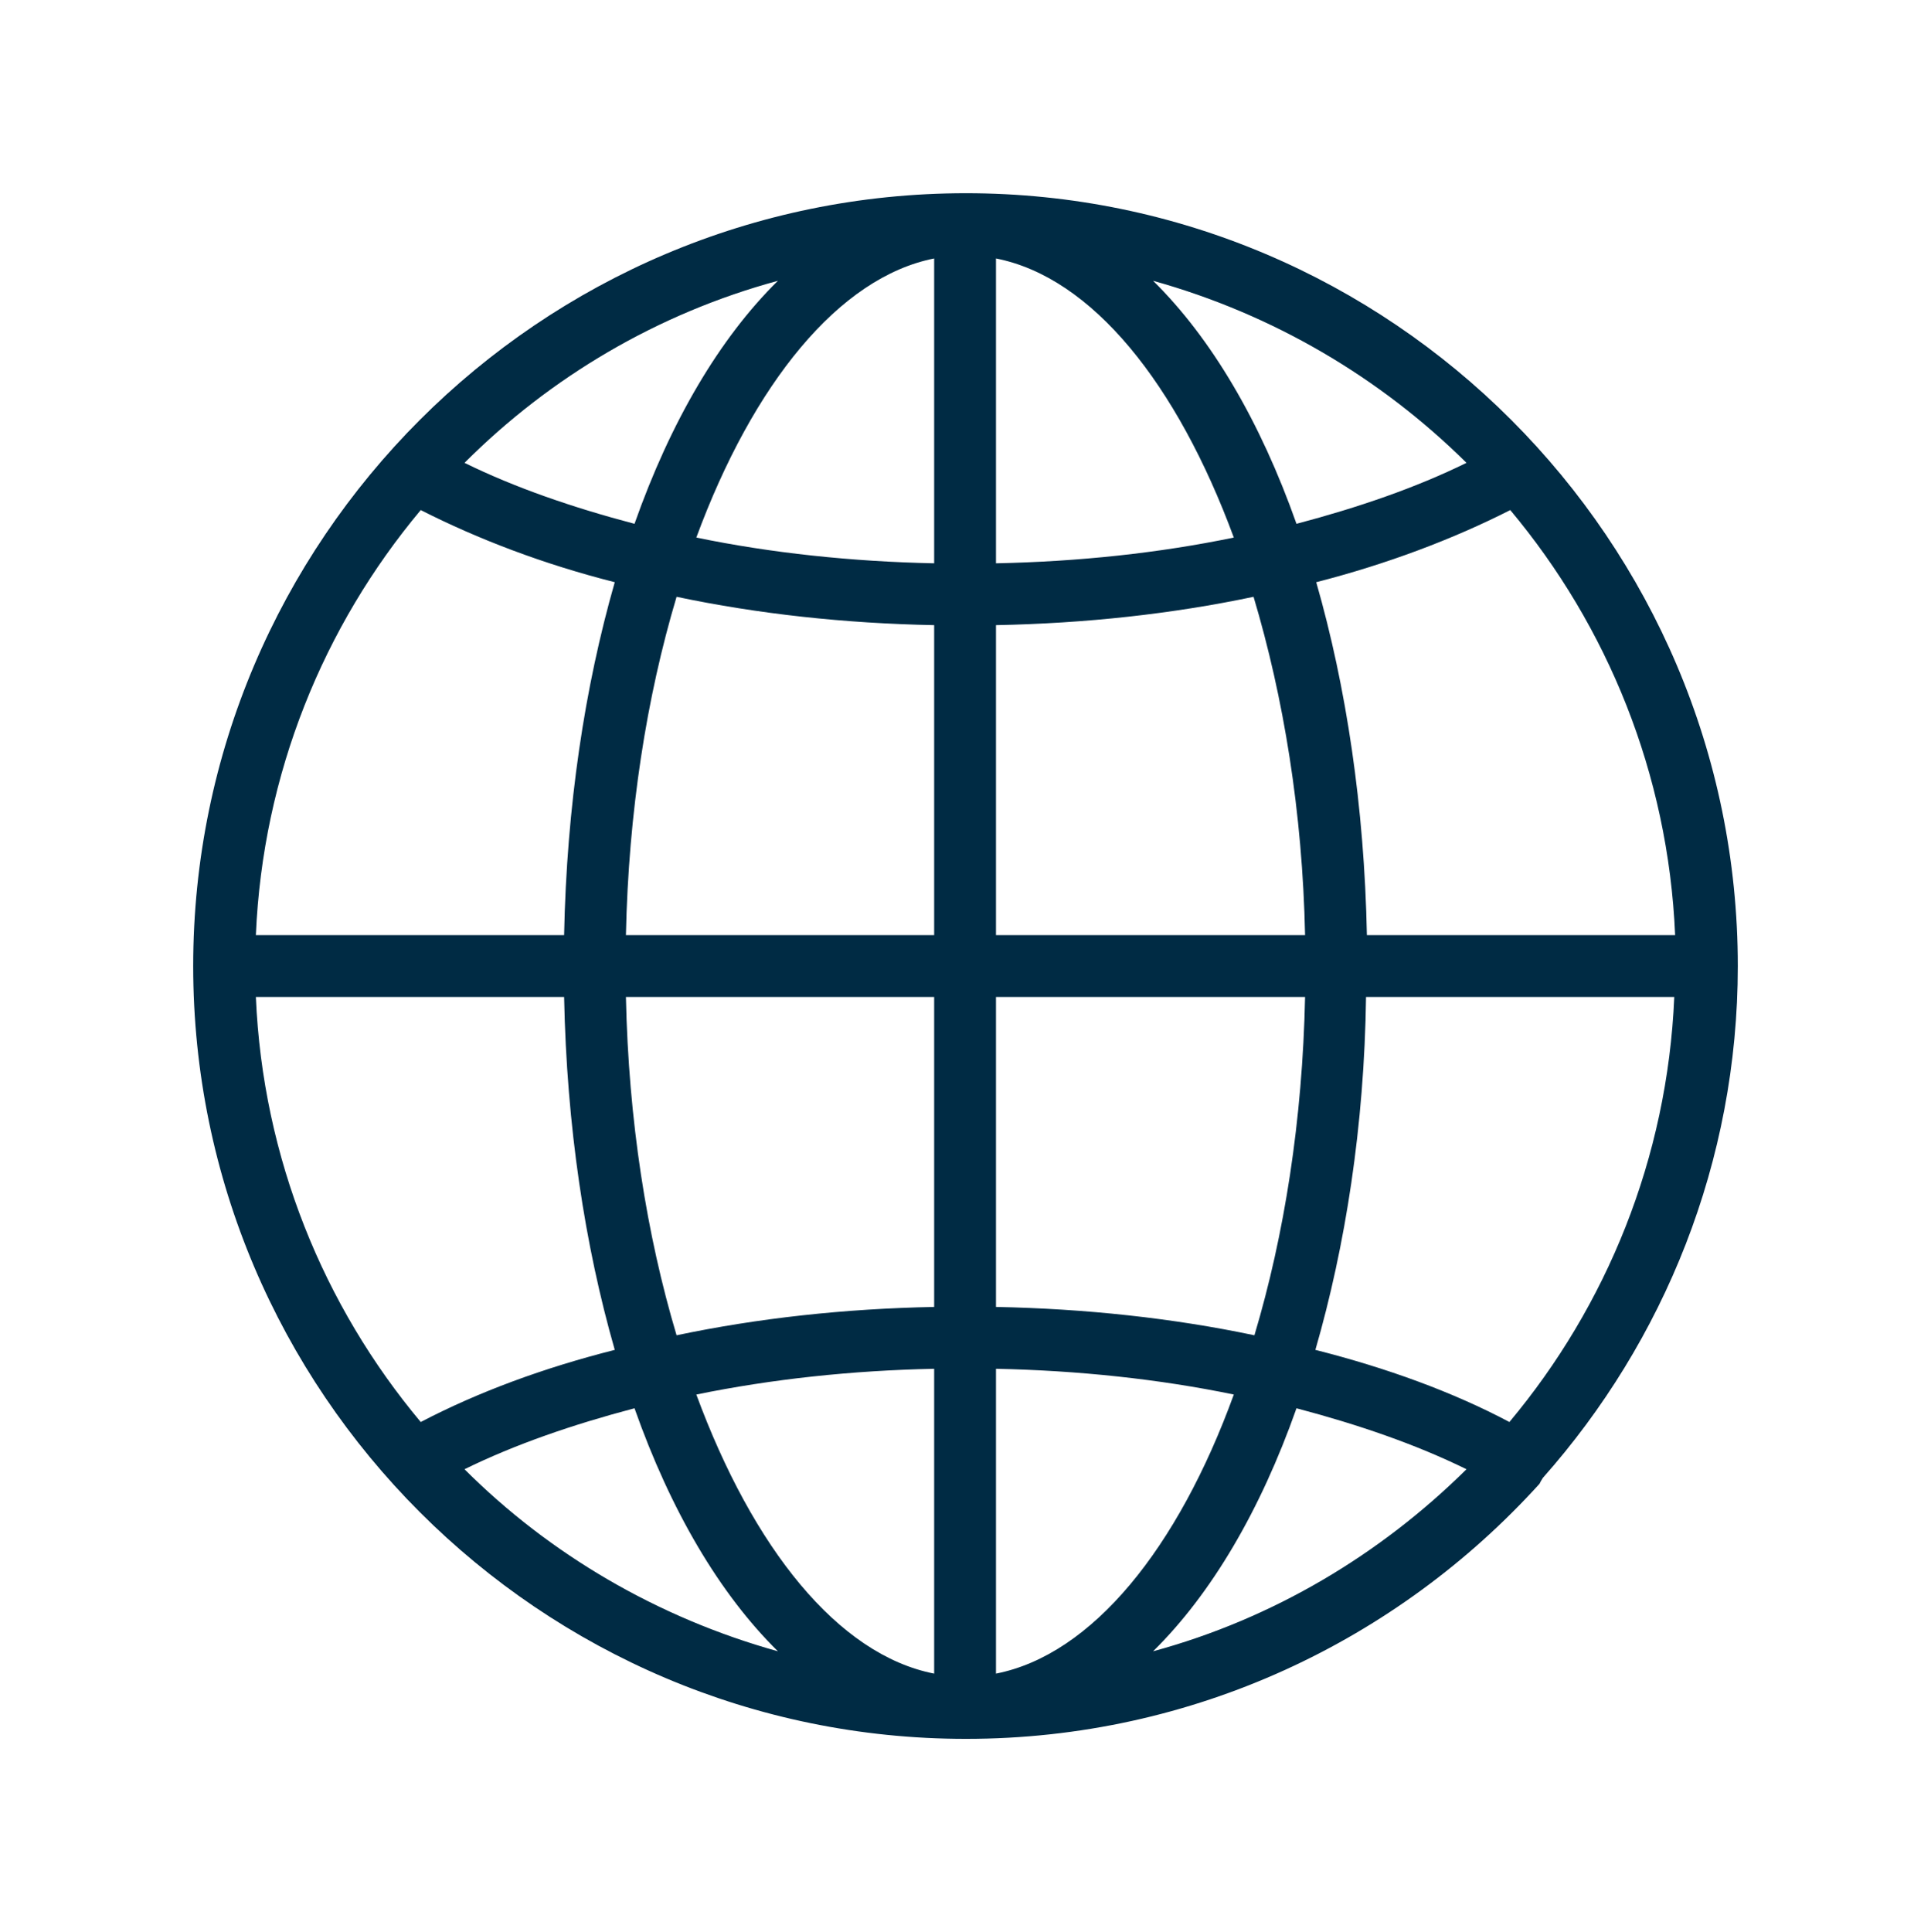 <?xml version="1.0" encoding="utf-8"?>
<!-- Generator: Adobe Illustrator 26.2.1, SVG Export Plug-In . SVG Version: 6.00 Build 0)  -->
<svg version="1.1" id="Layer_1" xmlns="http://www.w3.org/2000/svg" xmlns:xlink="http://www.w3.org/1999/xlink" x="0px" y="0px"
	 viewBox="0 0 224.9 225" style="enable-background:new 0 0 224.9 225;" xml:space="preserve">
<style type="text/css">
	.st0{fill:#002B44;}
</style>
<g>
	<path class="st0" d="M179.7,172.1c14.1-15.9,22.7-36.8,22.7-59.6c0-49.6-40.4-90-89.9-90c-49.6,0-90,40.4-90,90s40.4,90,90,90
		c26.5,0,50.3-11.5,66.8-29.7C179.4,172.6,179.5,172.4,179.7,172.1z M153.2,157.2c3.5-12.1,5.7-26.1,5.9-41.1h35.9
		c-0.8,18.8-7.9,36-19.2,49.5C169.2,162.1,161.5,159.3,153.2,157.2z M49,165.6c-11.3-13.5-18.4-30.7-19.2-49.5h35.9
		c0.3,15,2.4,28.9,5.9,41.1C63.3,159.3,55.7,162.1,49,165.6z M49,59.4c6.7,3.4,14.3,6.3,22.6,8.4C68.1,80,66,93.9,65.7,108.9H29.8
		C30.6,90.1,37.7,72.9,49,59.4z M175.9,59.4c11.3,13.5,18.4,30.7,19.2,49.5h-35.9c-0.3-15-2.4-28.9-5.9-41.1
		C161.5,65.7,169.2,62.8,175.9,59.4z M152,108.9H116V72.8c10.4-0.2,20.5-1.3,30-3.3C149.5,81.2,151.7,94.6,152,108.9z M116,65.6
		V30.1c11.2,2.2,21.1,14.6,27.7,32.5C135,64.4,125.7,65.4,116,65.6z M108.8,30.1v35.5c-9.6-0.2-19-1.2-27.7-3
		C87.7,44.7,97.7,32.3,108.8,30.1z M108.8,72.8v36.1H72.9c0.3-14.3,2.4-27.7,5.9-39.4C88.3,71.5,98.4,72.6,108.8,72.8z M72.9,116.1
		h35.9v36.1c-10.4,0.2-20.5,1.3-30,3.3C75.3,143.8,73.2,130.4,72.9,116.1z M108.8,159.4v35.5c-11.2-2.2-21.1-14.6-27.7-32.5
		C89.9,160.6,99.2,159.6,108.8,159.4z M116,194.9v-35.5c9.6,0.2,19,1.2,27.7,3C137.2,180.3,127.2,192.7,116,194.9z M116,152.2v-36.1
		H152c-0.3,14.3-2.4,27.7-5.9,39.4C136.6,153.5,126.4,152.4,116,152.2z M170.8,53.9c-5.9,2.9-12.6,5.2-19.8,7.1
		c-4.2-11.9-9.9-21.6-16.7-28.3C148.3,36.6,160.8,44,170.8,53.9z M73.9,61c-7.2-1.9-13.9-4.2-19.8-7.1c10-10,22.5-17.4,36.5-21.2
		C83.8,39.4,78.1,49.1,73.9,61z M54.1,171.1c5.9-2.9,12.6-5.2,19.8-7.1c4.2,11.9,9.9,21.6,16.7,28.3C76.6,188.4,64,181,54.1,171.1z
		 M151,164c7.2,1.9,13.9,4.2,19.8,7.1c-10,9.9-22.5,17.4-36.5,21.2C141.1,185.6,146.8,175.9,151,164z"/>
</g>
</svg>
